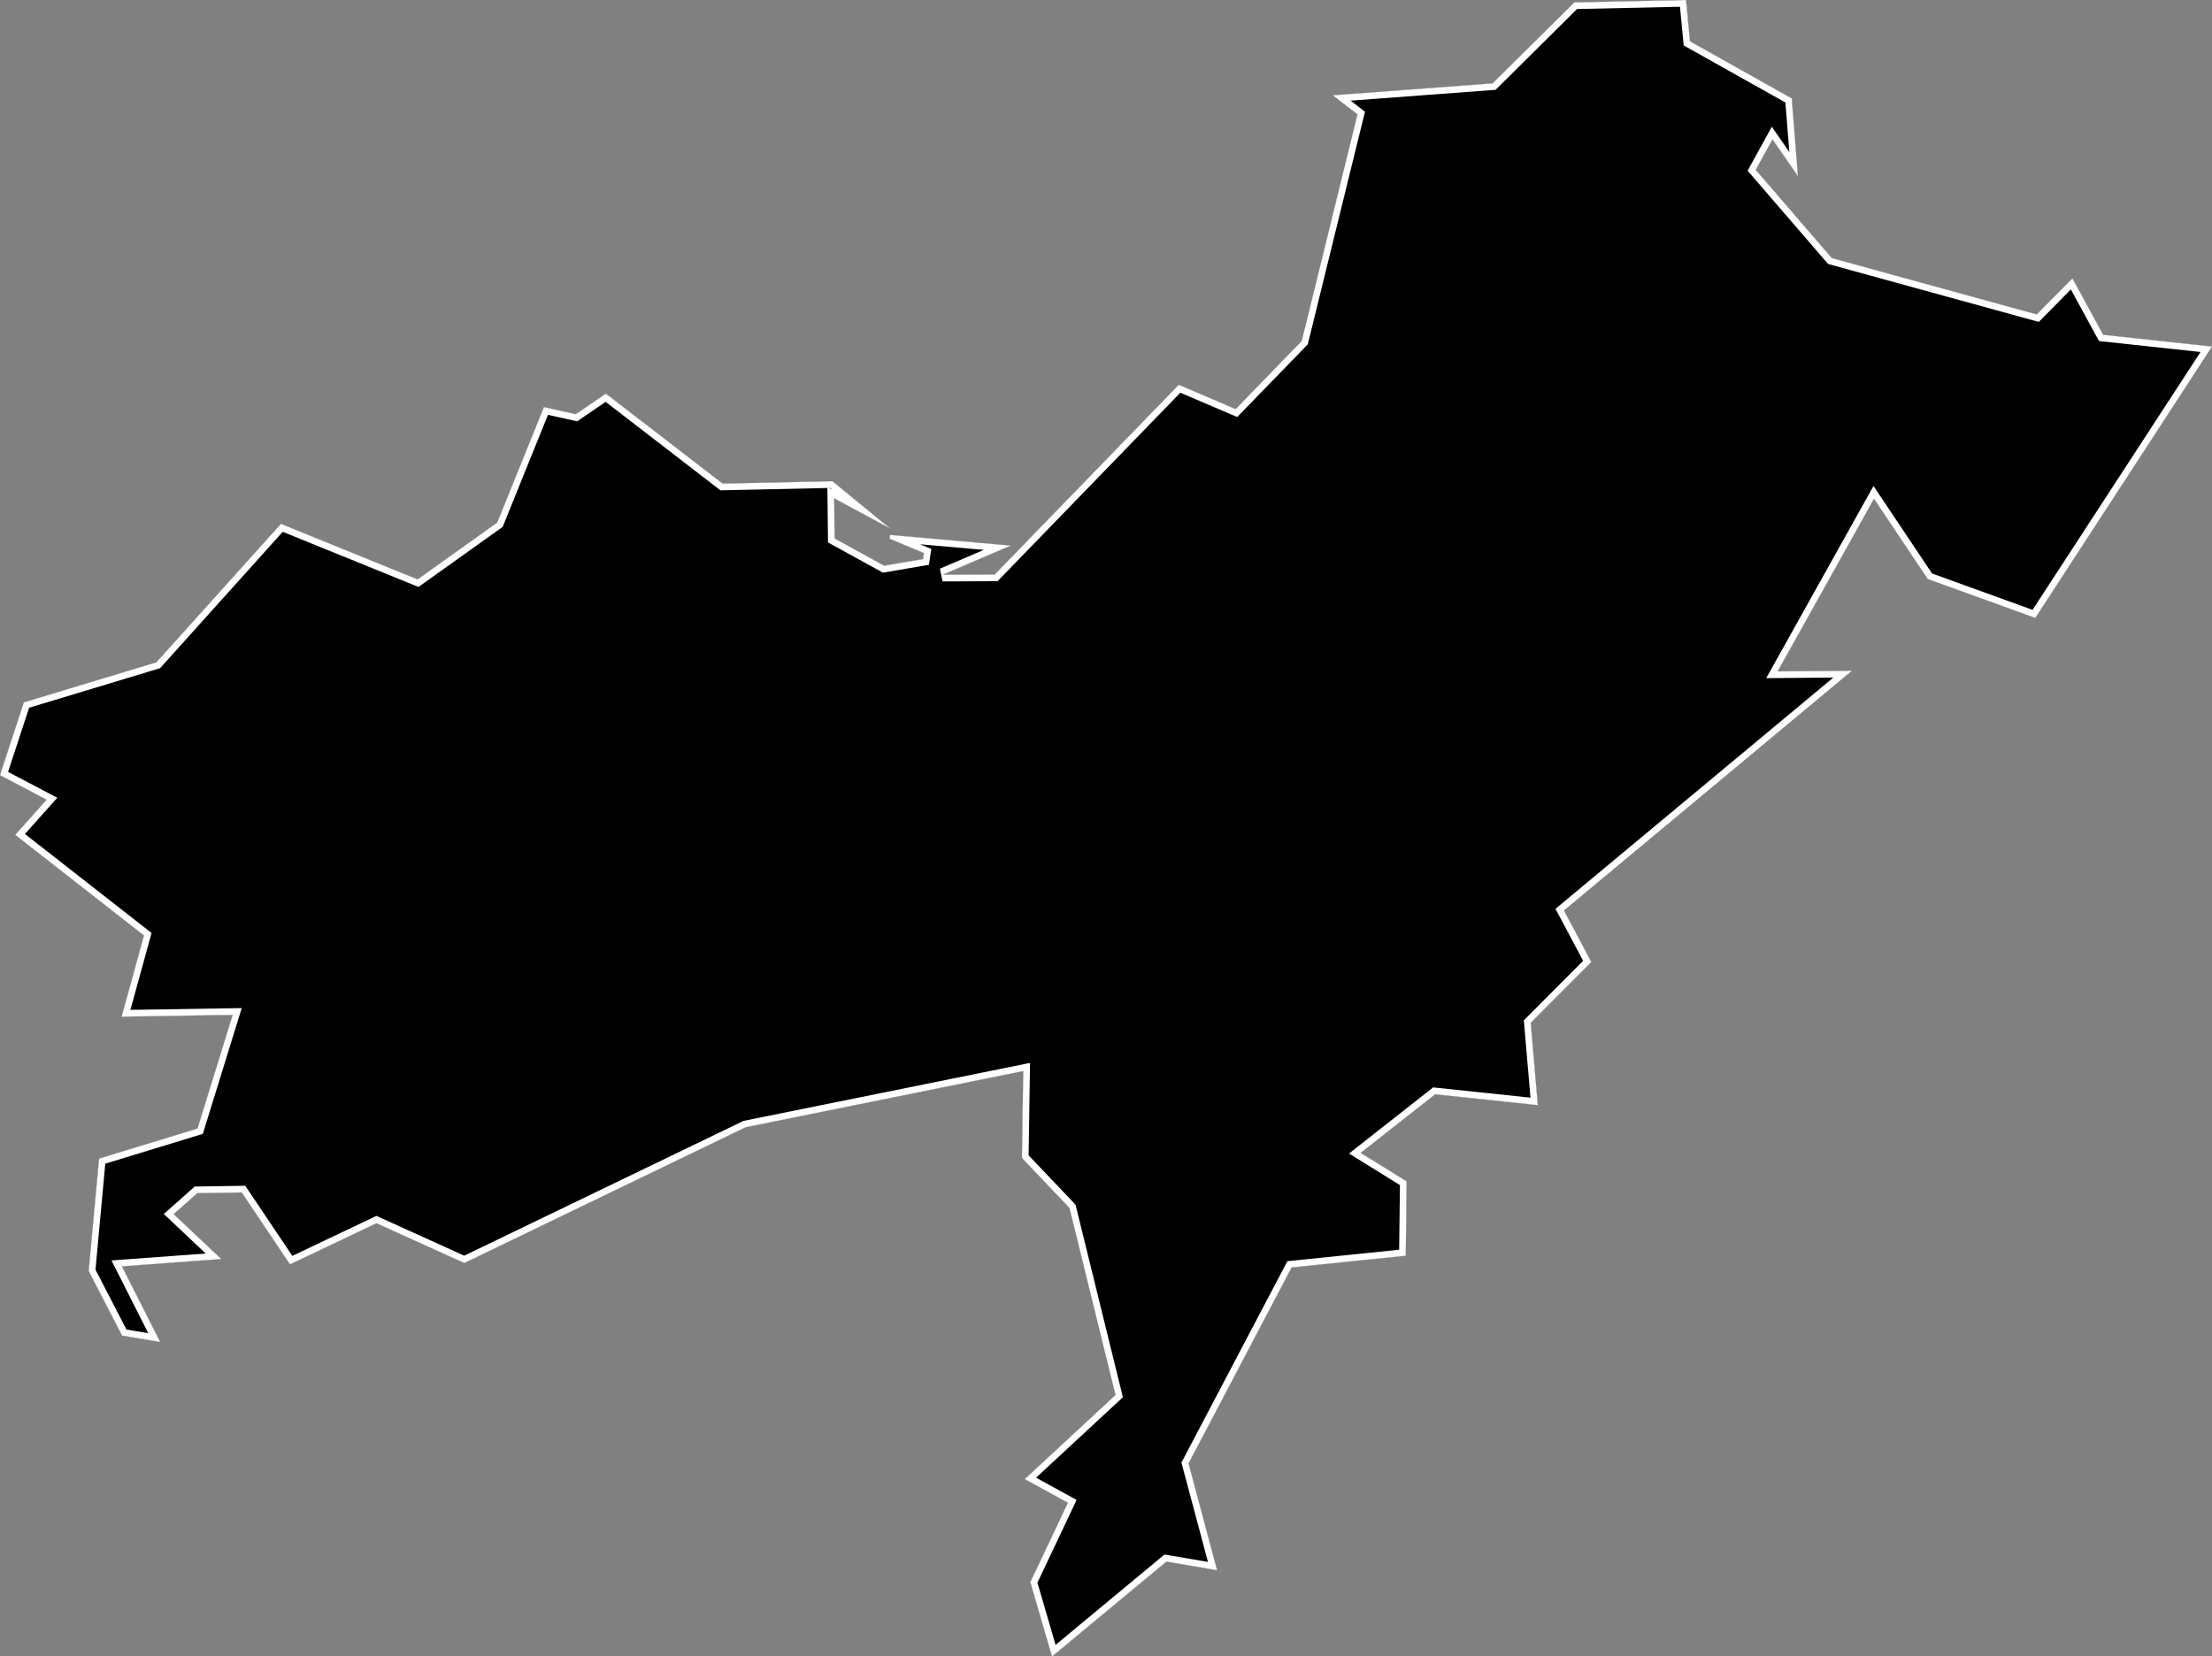 <svg xmlns="http://www.w3.org/2000/svg" xmlns:xlink="http://www.w3.org/1999/xlink" viewBox="0 0 1000 749">
             <rect x="0" y="0" width="1000" height="749" fill="#808080" stroke="none"/>
             <defs>
               <path id="area" d="M 0 350.5 L 10.8 317.6 70.7 299.5 127 236.9 188.8 262 224.8 236.3 245.9 184.1 260.3 187.3 273.9 178 326.7 218.7 376.3 217.6 402.3 238.9 377.1 225.3 377.3 243.5 399.7 255.8 417.3 252.8 417.7 250.1 402.2 243.6 402.4 241.9 456.9 246.7 426.1 259.9 449.7 259.8 532.9 174 558.6 185 588.5 154.2 613.7 51.7 602.6 43.1 674.8 37.7 711.7 1.1 762.2 0 764 18.7 810 44.5 812.8 79.6 801.3 63 793.7 76.8 828.1 116.7 920.8 142.2 936.9 125.9 950.8 151.4 1000 156.7 920.1 279.4 871.5 261.8 847.2 225.5 803.6 303.6 837.2 303.3 707 411.7 719.4 435 692 462.5 695.2 499.7 648.8 494.8 615.1 521.3 635.9 534.2 635.5 567.8 583.9 573.1 537.3 661.7 550.2 710 527.3 706.1 475.6 749 465.8 715.4 482.8 679.5 463.3 668.8 504.3 630.8 483.5 546.2 462 523.6 462.6 484.3 337.1 509.7 209.9 571.1 170.2 553.1 131.1 571.7 109.3 539.2 89.2 539.5 78.5 549 100 569.3 55.1 572.6 72.4 606.8 55.2 603.9 40.1 574.7 44.8 523.9 89.3 510.3 105.2 458.9 55 459.7 65.1 423 6.9 377.5 21.1 361.6 Z" />
               <clipPath id="clip">
                 <use xlink:href="#area"/>
               </clipPath>
             </defs>
             <g>
               <use xlink:href="#area" fill="white" stroke="white" stroke-width="6" clip-path="url(#clip)"/>
               <path d="M 10.8 317.6 L 70.7 299.5 127 236.9 188.8 262 224.8 236.3 245.9 184.1 260.3 187.3 273.9 178 326.7 218.7 376.3 217.6 402.3 238.9 377.1 225.3 377.3 243.5 399.7 255.8 417.3 252.8 417.7 250.1 402.2 243.6 402.4 241.9 456.9 246.7 426.1 259.9 449.7 259.8 532.9 174 558.6 185 588.5 154.2 613.7 51.7 602.6 43.1 674.8 37.7 711.7 1.1 762.2 0 764 18.7 810 44.5 812.8 79.6 801.3 63 793.7 76.8 828.1 116.7 920.8 142.2 936.9 125.9 950.8 151.4 1000 156.7 920.1 279.4 871.5 261.8 847.2 225.5 803.6 303.6 837.2 303.3 707 411.7 719.4 435 692 462.5 695.2 499.7 648.8 494.8 615.1 521.3 635.9 534.2 635.5 567.8 583.9 573.1 537.3 661.7 550.2 710 527.3 706.1 475.6 749 465.8 715.4 482.8 679.5 463.3 668.8 504.3 630.8 483.5 546.2 462 523.6 462.6 484.3 337.1 509.7 209.9 571.1 170.2 553.1 131.1 571.7 109.3 539.2 89.2 539.5 78.5 549 100 569.3 55.1 572.6 72.4 606.8 55.2 603.9 40.1 574.7 44.8 523.9 89.3 510.3 105.2 458.9 55 459.7 65.1 423 6.9 377.5 21.1 361.6 0 350.5 Z" fill="black" stroke="white" stroke-width="6" clip-path="url(#clip)" />
             </g>
           </svg>